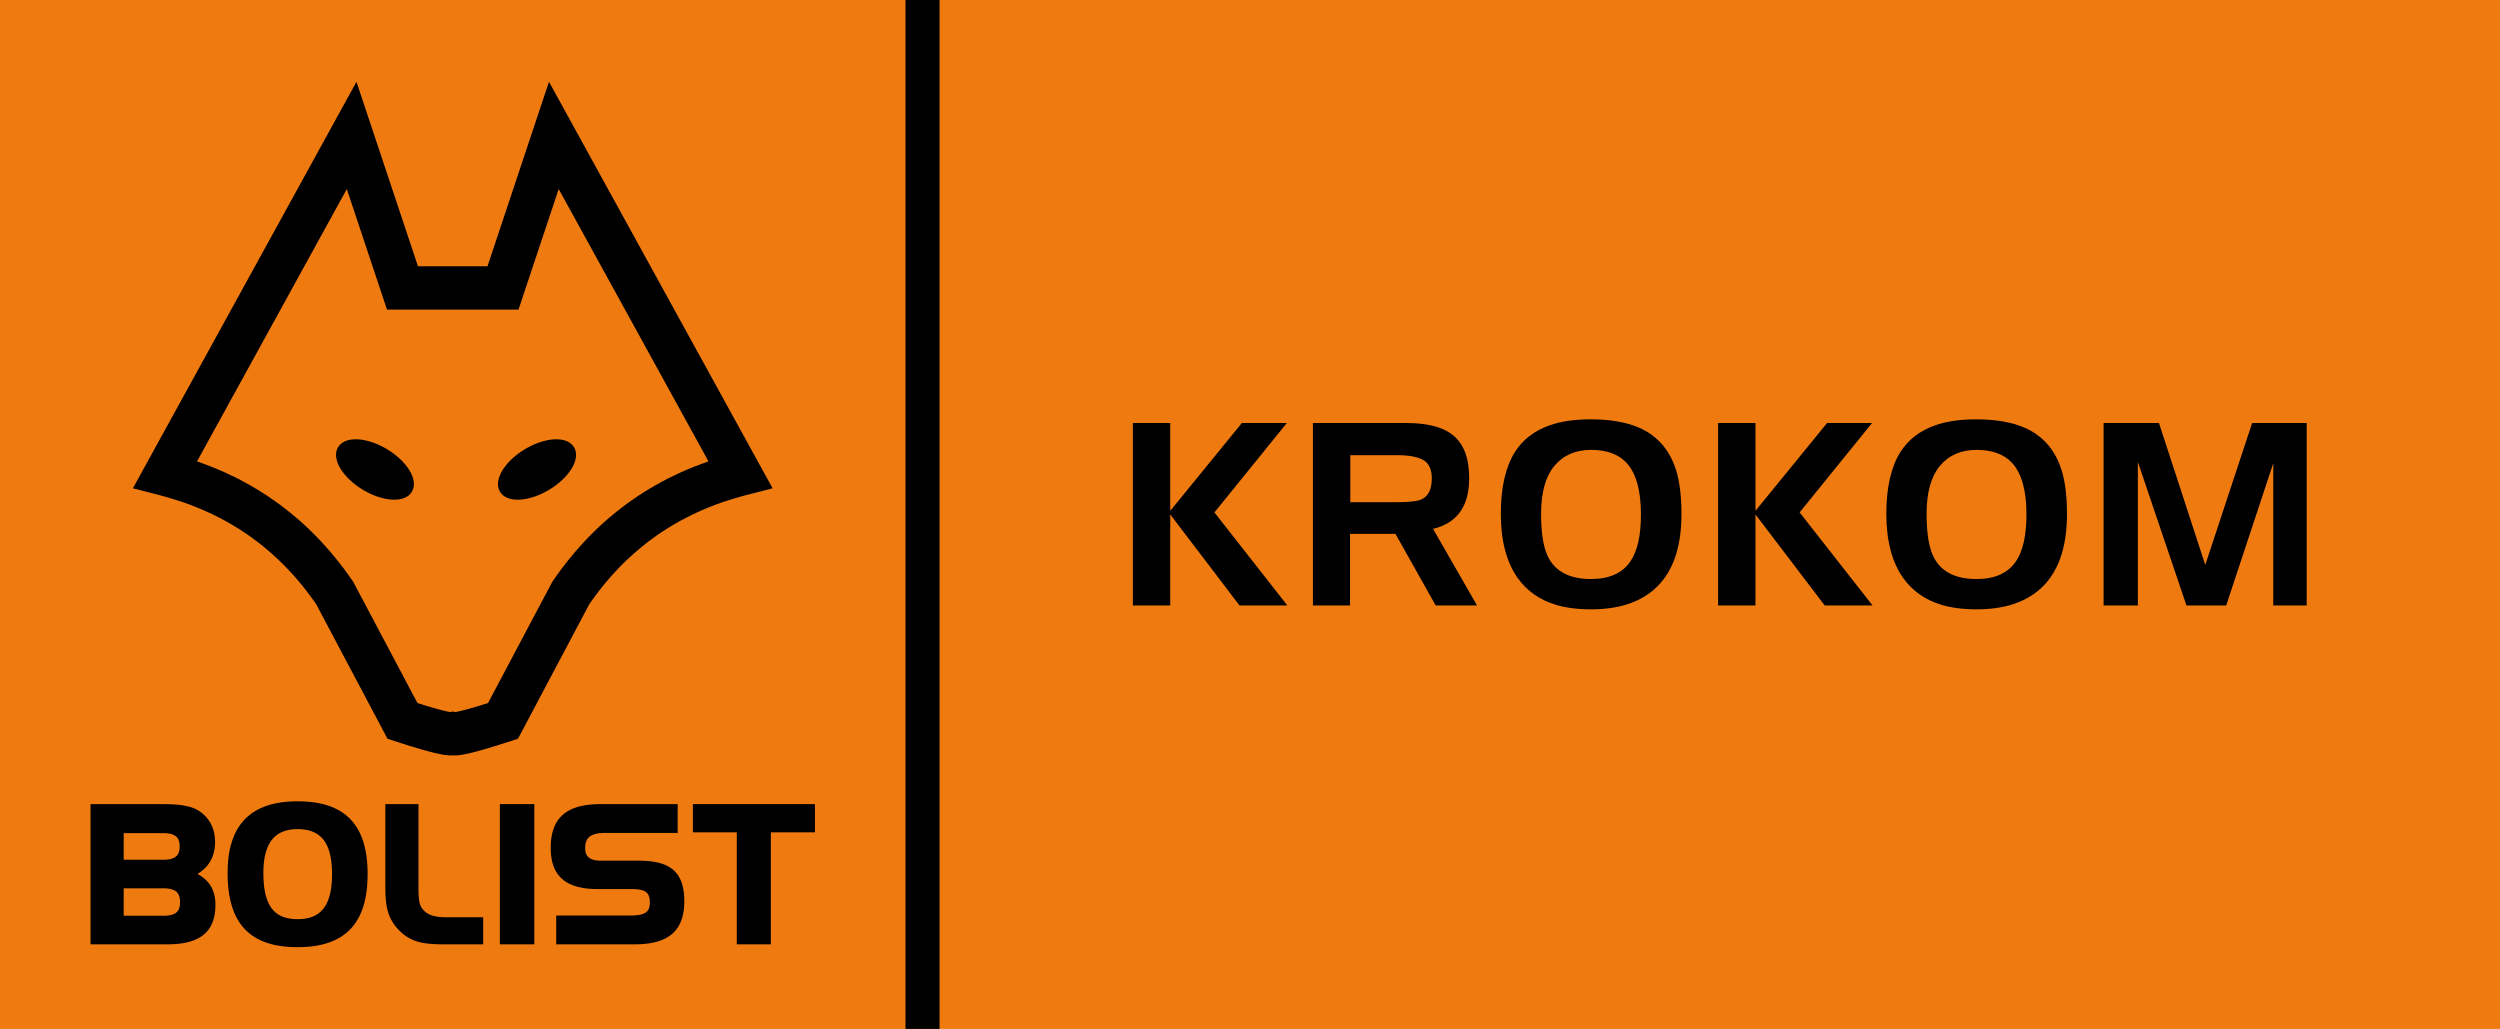 <?xml version="1.0" encoding="iso-8859-1"?>
<!-- Generator: Adobe Illustrator 26.0.1, SVG Export Plug-In . SVG Version: 6.00 Build 0)  -->
<svg version="1.1" id="Lager_1" xmlns="http://www.w3.org/2000/svg" xmlns:xlink="http://www.w3.org/1999/xlink" x="0px" y="0px"
	 viewBox="0 0 344.357 141.732" style="enable-background:new 0 0 344.357 141.732;" xml:space="preserve">
<rect style="fill:#EF7B10;" width="344.357" height="141.732"/>
<path d="M104.575,63.908L78.896,17.22l-3.276-5.955l-2.152,6.456L67.149,36.68h-4.867h-4.709l-6.319-18.959l-2.152-6.456
	l-3.276,5.955L20.147,63.908l-1.843,3.353l3.719,0.956l0.859,0.235l0.835,0.252l0.833,0.258l0.824,0.272l0.808,0.291l0.787,0.308
	l0.786,0.325L28.53,70.5l0.762,0.348l0.737,0.378l0.737,0.38l0.726,0.399l0.714,0.417l0.701,0.431l0.69,0.452l0.676,0.456
	l0.666,0.484l0.653,0.489l0.641,0.507l0.641,0.535l0.617,0.541l0.616,0.558l0.605,0.575l0.581,0.58l0.58,0.611l0.58,0.625
	l0.555,0.644l0.545,0.648l0.543,0.678l0.521,0.695l0.518,0.699l0.424,0.609l9.247,17.446l0.568,1.071l1.144,0.373l0.384,0.121
	l0.362,0.118l0.366,0.112l0.352,0.119l0.332,0.104l0.334,0.1l0.325,0.095L57.286,103l0.303,0.087l0.295,0.085l0.282,0.089
	l0.274,0.074l0.276,0.07l0.253,0.077l0.254,0.06l0.244,0.07l0.225,0.052l0.236,0.06l0.214,0.045l0.216,0.053l0.205,0.035
	l0.197,0.043l0.197,0.038l0.199,0.035l0.19,0.019l0.189,0.026l0.205,0.021l0.216,0.007h0.207l0.2-0.001l0.198,0.001h0.207
	l0.217-0.007l0.204-0.021l0.191-0.026l0.188-0.019l0.199-0.035l0.197-0.038l0.197-0.043l0.205-0.035l0.216-0.053l0.214-0.045
	l0.236-0.06l0.223-0.052l0.246-0.07l0.254-0.06l0.253-0.077l0.276-0.07l0.272-0.074l0.284-0.089l0.293-0.085L67.438,103l0.313-0.102
	l0.323-0.095l0.334-0.1l0.332-0.104l0.354-0.119l0.364-0.112l0.362-0.118l0.384-0.121l1.146-0.373l0.567-1.071l9.247-17.447
	l0.423-0.608l0.52-0.699l0.519-0.695l0.545-0.678l0.545-0.648l0.555-0.644l0.58-0.625l0.58-0.611l0.58-0.58l0.606-0.575l0.616-0.558
	l0.616-0.541l0.642-0.535l0.641-0.507l0.652-0.489l0.666-0.484l0.676-0.456l0.691-0.452l0.701-0.431l0.712-0.417l0.727-0.399
	l0.738-0.38l0.738-0.378l0.763-0.348l0.772-0.342l0.787-0.325l0.786-0.308l0.81-0.291l0.822-0.272l0.834-0.258l0.835-0.252
	l0.859-0.235l3.719-0.957L104.575,63.908z M96.468,63.958l-0.927,0.354l-0.902,0.372l-0.89,0.389l-0.879,0.418l-0.878,0.422
	l-0.854,0.452l-0.842,0.469l-0.831,0.485l-0.817,0.503l-0.804,0.52l-0.796,0.55l-0.781,0.553l-0.769,0.583l-0.758,0.6l-0.734,0.607
	l-0.733,0.633l-0.71,0.65l-0.698,0.669l-0.698,0.696l-0.673,0.703l-0.65,0.72l-0.648,0.737l-0.638,0.765l-0.614,0.771l-0.612,0.788
	l-0.59,0.816l-0.577,0.822l-0.09,0.132l-0.085,0.159l-8.77,16.546l-0.25,0.075l-0.332,0.102l-0.311,0.099l-0.3,0.096l-0.29,0.079
	l-0.281,0.088l-0.27,0.084l-0.26,0.067l-0.25,0.072l-0.228,0.069l-0.231,0.055l-0.208,0.061l-0.198,0.046l-0.2,0.054l-0.166,0.036
	l-0.167,0.042l-0.146,0.031l-0.137,0.035l-0.125,0.02l-0.104,0.015l-0.073,0.01l-0.33-0.08l-0.333,0.08l-0.071-0.01l-0.105-0.015
	l-0.125-0.02l-0.137-0.035l-0.146-0.031l-0.167-0.042l-0.167-0.036l-0.199-0.054l-0.198-0.046l-0.209-0.061l-0.23-0.055
	l-0.229-0.069l-0.249-0.072l-0.261-0.067l-0.269-0.084l-0.281-0.088l-0.29-0.079l-0.301-0.096l-0.31-0.099l-0.334-0.102
	l-0.249-0.075l-8.77-16.546l-0.084-0.159l-0.091-0.132l-0.577-0.822l-0.59-0.816l-0.612-0.788l-0.613-0.771l-0.637-0.765
	l-0.651-0.737l-0.65-0.72l-0.672-0.703l-0.698-0.696l-0.696-0.669l-0.711-0.65l-0.733-0.633l-0.734-0.607l-0.758-0.6l-0.768-0.583
	l-0.784-0.553l-0.794-0.55l-0.804-0.52l-0.818-0.503l-0.832-0.485l-0.84-0.469l-0.854-0.452l-0.879-0.422l-0.878-0.418l-0.891-0.389
	l-0.902-0.372l-0.926-0.354l-0.925-0.338l-0.194-0.066l20.632-37.513l4.85,14.553l0.684,2.05h2.136h6.843h7.003h2.135l0.683-2.05
	l4.851-14.553l20.633,37.513l-0.194,0.066L96.468,63.958z"/>
<polygon points="57.004,66.493 56.984,66.304 56.949,66.113 56.902,65.92 56.844,65.728 56.774,65.536 56.692,65.342 56.6,65.15 
	56.495,64.954 56.383,64.762 56.259,64.567 56.124,64.374 55.981,64.184 55.828,63.991 55.665,63.8 55.493,63.612 55.314,63.427 
	55.124,63.242 54.926,63.06 54.721,62.881 54.508,62.705 54.285,62.531 54.056,62.362 53.817,62.198 53.573,62.036 53.322,61.879 
	53.066,61.731 52.811,61.59 52.554,61.457 52.298,61.334 52.041,61.217 51.785,61.111 51.531,61.013 51.278,60.921 51.027,60.841 
	50.778,60.77 50.533,60.706 50.29,60.65 50.049,60.604 49.812,60.566 49.579,60.538 49.35,60.518 49.127,60.51 48.909,60.509 
	48.694,60.516 48.485,60.534 48.282,60.563 48.085,60.602 47.894,60.649 47.709,60.71 47.533,60.78 47.364,60.86 47.205,60.955 
	47.054,61.06 46.912,61.178 46.784,61.306 46.669,61.449 46.566,61.603 46.478,61.765 46.408,61.934 46.354,62.109 46.316,62.289 
	46.293,62.47 46.287,62.655 46.293,62.845 46.315,63.032 46.348,63.222 46.395,63.414 46.453,63.607 46.523,63.799 46.605,63.993 
	46.698,64.187 46.802,64.38 46.915,64.576 47.041,64.768 47.173,64.96 47.317,65.154 47.47,65.343 47.634,65.534 47.804,65.722 
	47.985,65.909 48.173,66.092 48.371,66.274 48.576,66.454 48.791,66.63 49.013,66.803 49.242,66.974 49.48,67.139 49.724,67.299 
	49.975,67.456 50.232,67.603 50.488,67.745 50.744,67.877 51.001,68.003 51.257,68.118 51.512,68.224 51.766,68.322 52.019,68.413 
	52.27,68.495 52.521,68.566 52.765,68.631 53.009,68.686 53.249,68.733 53.487,68.769 53.718,68.797 53.947,68.817 54.171,68.826 
	54.39,68.827 54.604,68.818 54.813,68.801 55.015,68.772 55.213,68.734 55.403,68.686 55.588,68.626 55.764,68.556 55.933,68.473 
	56.093,68.381 56.243,68.275 56.385,68.158 56.513,68.027 56.628,67.886 56.732,67.733 56.819,67.57 56.887,67.402 56.943,67.226 
	56.981,67.047 57.004,66.863 57.01,66.68 "/>
<polygon points="79.34,62.471 79.317,62.289 79.277,62.108 79.223,61.933 79.153,61.764 79.066,61.601 78.963,61.45 78.845,61.307 
	78.715,61.177 78.575,61.059 78.423,60.954 78.263,60.861 78.094,60.779 77.916,60.709 77.731,60.65 77.542,60.603 77.342,60.564 
	77.14,60.535 76.93,60.517 76.714,60.508 76.496,60.51 76.273,60.519 76.043,60.539 75.809,60.567 75.573,60.603 75.33,60.65 
	75.087,60.707 74.841,60.771 74.59,60.841 74.339,60.922 74.086,61.011 73.829,61.11 73.574,61.218 73.316,61.333 73.059,61.457 
	72.802,61.591 72.544,61.732 72.291,61.879 72.037,62.037 71.791,62.197 71.555,62.363 71.323,62.532 71.1,62.704 70.886,62.88 
	70.679,63.061 70.482,63.242 70.292,63.427 70.111,63.613 69.939,63.801 69.777,63.991 69.623,64.183 69.479,64.375 69.346,64.568 
	69.219,64.76 69.107,64.955 69.004,65.149 68.91,65.343 68.827,65.537 68.759,65.729 68.701,65.921 68.652,66.114 68.619,66.303 
	68.597,66.494 68.593,66.68 68.599,66.864 68.622,67.048 68.66,67.227 68.715,67.402 68.786,67.571 68.872,67.734 68.976,67.885 
	69.092,68.028 69.224,68.158 69.362,68.276 69.514,68.382 69.675,68.476 69.844,68.557 70.021,68.627 70.206,68.687 70.397,68.733 
	70.595,68.773 70.799,68.802 71.007,68.819 71.223,68.827 71.441,68.827 71.666,68.817 71.896,68.798 72.129,68.77 72.367,68.732 
	72.608,68.687 72.852,68.631 73.098,68.567 73.35,68.494 73.601,68.414 73.853,68.325 74.109,68.225 74.364,68.117 74.622,68.003 
	74.88,67.88 75.136,67.746 75.394,67.604 75.649,67.456 75.903,67.298 76.148,67.139 76.385,66.973 76.615,66.804 76.837,66.631 
	77.052,66.455 77.258,66.275 77.456,66.093 77.647,65.908 77.828,65.723 77.999,65.535 78.161,65.344 78.316,65.153 78.46,64.96 
	78.593,64.769 78.718,64.575 78.831,64.381 78.935,64.186 79.028,63.994 79.11,63.8 79.18,63.608 79.238,63.414 79.285,63.223 
	79.32,63.032 79.34,62.843 79.346,62.656 "/>
<path d="M29.672,124.449l-0.007-0.198l-0.015-0.198l-0.019-0.191l-0.027-0.19l-0.032-0.185l-0.038-0.178l-0.045-0.177l-0.05-0.171
	l-0.057-0.169l-0.062-0.166l-0.069-0.159l-0.076-0.157l-0.08-0.153l-0.087-0.147l-0.095-0.143l-0.098-0.141l-0.106-0.137
	l-0.111-0.13l-0.116-0.127l-0.123-0.122l-0.128-0.12l-0.134-0.113l-0.14-0.113l-0.146-0.107l-0.15-0.102l-0.157-0.099l-0.16-0.095
	l-0.145-0.08l0.167-0.105l0.161-0.108l0.153-0.114l0.15-0.116l0.143-0.12l0.137-0.122l0.133-0.125l0.125-0.13l0.118-0.133
	l0.114-0.137l0.106-0.137l0.102-0.144l0.096-0.146l0.089-0.15l0.083-0.154l0.076-0.156l0.073-0.159l0.064-0.166l0.058-0.166
	l0.054-0.169l0.048-0.175l0.041-0.176l0.035-0.181l0.031-0.182l0.024-0.188l0.019-0.191l0.013-0.194l0.008-0.196l0.004-0.2
	l-0.004-0.17l-0.008-0.169l-0.01-0.167l-0.016-0.164l-0.022-0.163l-0.024-0.161l-0.031-0.16l-0.034-0.154l-0.039-0.156l-0.044-0.152
	l-0.048-0.15l-0.052-0.147l-0.057-0.146l-0.061-0.141l-0.066-0.141l-0.068-0.137l-0.075-0.134l-0.08-0.132l-0.081-0.129
	l-0.088-0.126l-0.09-0.123l-0.095-0.121l-0.1-0.117l-0.102-0.114l-0.107-0.11l-0.112-0.11l-0.114-0.105l-0.119-0.099l-0.122-0.099
	l-0.126-0.094l-0.131-0.089l-0.132-0.089l0.001,0.001l-0.106-0.065l-0.11-0.063l-0.112-0.06l-0.116-0.056l-0.12-0.053l-0.119-0.051
	l-0.127-0.049l-0.128-0.046l-0.131-0.043l-0.133-0.041l-0.14-0.037l-0.14-0.034l-0.144-0.034l-0.146-0.031l-0.15-0.032l-0.153-0.024
	l-0.157-0.027l-0.159-0.023l-0.163-0.02l-0.166-0.019l-0.169-0.018l-0.172-0.016l-0.175-0.013l-0.178-0.013l-0.183-0.01
	l-0.184-0.009l-0.189-0.007l-0.193-0.005l-0.194-0.005l-0.199-0.003l-0.201-0.003h-0.204h-9.618h-0.315v0.313v18.685v0.315h0.315
	h10.291l0.399-0.006l0.386-0.013l0.375-0.025l0.363-0.033l0.351-0.042l0.338-0.054l0.326-0.063l0.315-0.076l0.301-0.083l0.292-0.093
	l0.277-0.108l0.266-0.117l0.254-0.128l0.242-0.14l0.23-0.151l0.217-0.163l0.204-0.175l0.191-0.185l0.178-0.198l0.164-0.21
	l0.152-0.222l0.135-0.231l0.124-0.245l0.111-0.252l0.095-0.264l0.084-0.275l0.07-0.287l0.057-0.293l0.045-0.308l0.031-0.317
	l0.017-0.328l0.008-0.338L29.672,124.449z M17.038,122.362h5.496l0.154,0.002l0.148,0.004l0.141,0.01l0.135,0.012l0.13,0.017
	l0.122,0.021l0.117,0.022l0.112,0.029l0.105,0.029l0.099,0.034l0.094,0.036l0.088,0.039l0.082,0.045l0.077,0.046l0.072,0.049
	l0.067,0.053l0.061,0.055l0.057,0.06l0.054,0.062l0.051,0.067l0.045,0.073l0.042,0.073l0.039,0.082l0.035,0.087l0.032,0.091
	l0.028,0.097l0.023,0.102l0.021,0.111l0.014,0.112l0.012,0.122l0.007,0.126v0.132H24.8l-0.002,0.136l-0.007,0.124l-0.012,0.121
	l-0.014,0.115l-0.021,0.106l-0.023,0.102l-0.028,0.095l-0.032,0.092l-0.035,0.084l-0.038,0.08l-0.042,0.073l-0.046,0.071
	l-0.049,0.065l-0.053,0.061l-0.057,0.06L24.28,125.7l-0.067,0.051l-0.072,0.049l-0.077,0.043l-0.082,0.044l-0.087,0.038
	l-0.093,0.036l-0.101,0.032l-0.106,0.031l-0.111,0.026l-0.118,0.022l-0.122,0.02l-0.132,0.015l-0.134,0.013l-0.142,0.01
	l-0.148,0.005h-0.154h-5.496V122.362z M17.038,114.755h5.442h0.155l0.147,0.006l0.142,0.009l0.136,0.014l0.13,0.015l0.124,0.02
	l0.116,0.023l0.112,0.025l0.105,0.031l0.101,0.033l0.093,0.037l0.089,0.038l0.083,0.043l0.076,0.044l0.071,0.05l0.067,0.051
	l0.063,0.054l0.058,0.058l0.052,0.061l0.05,0.066l0.047,0.065l0.04,0.074l0.04,0.076l0.033,0.083l0.032,0.088l0.027,0.094
	l0.023,0.098l0.02,0.105l0.015,0.108l0.011,0.116l0.008,0.12l0.001,0.128l-0.001,0.128l-0.008,0.121l-0.011,0.115l-0.015,0.108
	l-0.02,0.105l-0.023,0.099l-0.027,0.092l-0.032,0.089l-0.033,0.081l-0.04,0.078l-0.04,0.074l-0.047,0.068l-0.05,0.063l-0.052,0.063
	l-0.058,0.056l-0.063,0.054l-0.067,0.051l-0.071,0.048l-0.076,0.046l-0.083,0.043l-0.089,0.038l-0.093,0.038l-0.101,0.032
	l-0.105,0.029l-0.112,0.027l-0.116,0.024l-0.124,0.019l-0.13,0.016l-0.136,0.013l-0.142,0.009l-0.147,0.007H22.48h-5.442V114.755z"
	/>
<path d="M50.629,119.785l-0.028-0.6l-0.043-0.577l-0.063-0.563l-0.08-0.539l-0.101-0.521l-0.118-0.502l-0.135-0.482l-0.156-0.463
	l-0.175-0.443l-0.195-0.426l-0.213-0.405l-0.235-0.383l-0.252-0.364l-0.272-0.348l-0.293-0.324l-0.313-0.304l-0.331-0.286
	l-0.351-0.264l-0.37-0.244l-0.389-0.223l-0.408-0.203l-0.427-0.182l-0.446-0.163l-0.463-0.143l-0.486-0.125l-0.501-0.102
	l-0.52-0.086l-0.538-0.066l-0.559-0.047l-0.577-0.027l-0.596-0.009l-0.589,0.009l-0.571,0.027l-0.554,0.047l-0.534,0.066
	l-0.516,0.086l-0.5,0.102l-0.481,0.122l-0.462,0.143l-0.444,0.16l-0.427,0.182l-0.407,0.201l-0.39,0.222l-0.37,0.239l-0.353,0.262
	l-0.333,0.281l-0.314,0.299l-0.294,0.322l-0.275,0.338l-0.255,0.361l-0.236,0.379l-0.217,0.398l-0.197,0.414l-0.176,0.437
	l-0.159,0.453l-0.14,0.472l-0.12,0.491l-0.102,0.512l-0.081,0.527l-0.064,0.545l-0.047,0.567l-0.026,0.585l-0.01,0.602l0.008,0.637
	l0.027,0.613l0.045,0.593l0.059,0.574l0.079,0.553l0.098,0.534l0.116,0.51l0.134,0.496l0.153,0.47l0.172,0.456l0.191,0.433
	l0.211,0.414l0.232,0.389l0.251,0.373l0.271,0.353l0.291,0.33l0.309,0.311l0.331,0.29l0.349,0.268l0.372,0.249l0.388,0.227
	l0.409,0.206l0.427,0.186l0.449,0.166l0.466,0.145l0.485,0.125l0.506,0.105l0.523,0.086l0.543,0.068l0.564,0.045l0.583,0.028
	l0.602,0.012v-0.002l0.596-0.01l0.577-0.028l0.559-0.045l0.538-0.068l0.52-0.086l0.501-0.104l0.486-0.125l0.464-0.143l0.445-0.164
	l0.427-0.184l0.408-0.204l0.389-0.226l0.37-0.246l0.351-0.262l0.334-0.289l0.31-0.304l0.294-0.328l0.273-0.347l0.252-0.367
	l0.233-0.386l0.213-0.405l0.195-0.424l0.175-0.445l0.156-0.463l0.135-0.484l0.118-0.503l0.101-0.523l0.08-0.539l0.063-0.561
	l0.043-0.578l0.028-0.6l0.01-0.62L50.629,119.785z M37.275,124.911l-0.127-0.211l-0.121-0.223l-0.11-0.236l-0.102-0.255
	l-0.094-0.265l-0.084-0.282l-0.075-0.297l-0.067-0.31l-0.058-0.322l-0.048-0.343l-0.041-0.352l-0.03-0.369l-0.022-0.386
	l-0.013-0.398l-0.003-0.414l0.003-0.384l0.014-0.372l0.025-0.358l0.032-0.344l0.042-0.334l0.051-0.316l0.062-0.306l0.069-0.294
	l0.079-0.279l0.088-0.265l0.097-0.252l0.105-0.24l0.115-0.228l0.123-0.215l0.132-0.2l0.14-0.191l0.149-0.176l0.157-0.166
	l0.166-0.155l0.175-0.139l0.185-0.133l0.195-0.118l0.204-0.111l0.213-0.096l0.224-0.086l0.236-0.076l0.244-0.064l0.256-0.051
	l0.267-0.042l0.278-0.029l0.289-0.018l0.3-0.005l0.307,0.005l0.296,0.018l0.284,0.029l0.271,0.042l0.26,0.053l0.249,0.064
	l0.237,0.077l0.228,0.085l0.214,0.1l0.205,0.108l0.194,0.122l0.186,0.131l0.177,0.145l0.164,0.154l0.158,0.169l0.148,0.181
	l0.139,0.194l0.129,0.204l0.123,0.22l0.114,0.233l0.104,0.245l0.095,0.259l0.088,0.274l0.077,0.285l0.07,0.302l0.058,0.316
	l0.052,0.329l0.04,0.343l0.032,0.357l0.023,0.371l0.015,0.385l0.004,0.399l-0.004,0.401l-0.015,0.383l-0.023,0.37l-0.032,0.359
	l-0.04,0.344l-0.052,0.327l-0.058,0.314l-0.07,0.304l-0.077,0.287l-0.088,0.273l-0.095,0.261l-0.104,0.246l-0.114,0.231
	l-0.123,0.221l-0.129,0.205l-0.139,0.192l-0.148,0.182l-0.158,0.168l-0.164,0.153l-0.177,0.144l-0.186,0.136l-0.194,0.121
	l-0.205,0.108l-0.216,0.099l-0.226,0.086l-0.237,0.075l-0.249,0.064l-0.26,0.053l-0.271,0.042l-0.284,0.028l-0.296,0.02
	l-0.307,0.005l-0.312-0.005l-0.299-0.02l-0.287-0.028l-0.274-0.042l-0.262-0.053l-0.249-0.062l-0.239-0.079l-0.226-0.087
	l-0.216-0.099l-0.204-0.108l-0.193-0.124l-0.184-0.134l-0.172-0.146l-0.164-0.159l-0.155-0.169l-0.147-0.182L37.275,124.911z"/>
<polygon points="66.24,126.344 61.599,126.344 61.446,126.344 61.299,126.343 61.155,126.338 61.013,126.332 60.875,126.325 
	60.74,126.316 60.608,126.306 60.48,126.293 60.356,126.28 60.234,126.262 60.114,126.245 59.999,126.223 59.887,126.2 
	59.778,126.175 59.672,126.146 59.568,126.118 59.468,126.083 59.37,126.05 59.275,126.01 59.181,125.971 59.09,125.927 
	59.001,125.882 58.915,125.831 58.832,125.779 58.749,125.725 58.668,125.664 58.59,125.604 58.512,125.537 58.437,125.465 
	58.362,125.394 58.289,125.315 58.22,125.237 58.229,125.245 58.217,125.232 58.22,125.237 58.216,125.231 58.168,125.173 
	58.123,125.113 58.08,125.052 58.041,124.987 58.005,124.918 57.968,124.851 57.935,124.779 57.904,124.703 57.876,124.626 
	57.85,124.546 57.825,124.46 57.802,124.374 57.78,124.287 57.763,124.193 57.745,124.1 57.729,124.004 57.713,123.902 
	57.703,123.799 57.691,123.692 57.681,123.581 57.674,123.471 57.667,123.356 57.659,123.238 57.655,123.117 57.651,122.996 
	57.648,122.867 57.646,122.739 57.645,122.61 57.642,122.476 57.642,122.339 57.642,122.199 57.642,122.057 57.642,121.327 
	57.642,111.076 57.642,110.762 57.327,110.762 53.393,110.762 53.077,110.762 53.077,111.076 53.077,122.186 53.08,122.416 
	53.083,122.643 53.087,122.865 53.093,123.085 53.102,123.299 53.113,123.51 53.126,123.717 53.144,123.92 53.161,124.122 
	53.185,124.317 53.211,124.511 53.242,124.702 53.275,124.888 53.311,125.073 53.354,125.257 53.399,125.436 53.45,125.613 
	53.504,125.789 53.565,125.961 53.631,126.131 53.701,126.3 53.775,126.463 53.856,126.628 53.944,126.79 54.036,126.949 
	54.133,127.108 54.24,127.265 54.35,127.419 54.467,127.572 54.591,127.724 54.72,127.874 54.857,128.024 55.021,128.192 
	55.187,128.349 55.353,128.5 55.52,128.643 55.691,128.777 55.861,128.903 56.036,129.021 56.213,129.128 56.39,129.23 
	56.571,129.327 56.753,129.413 56.94,129.494 57.126,129.567 57.316,129.636 57.508,129.697 57.702,129.751 57.898,129.802 
	58.099,129.845 58.302,129.886 58.509,129.918 58.716,129.952 58.93,129.976 59.144,129.998 59.364,130.017 59.587,130.033 
	59.813,130.045 60.045,130.057 60.279,130.062 60.518,130.068 60.761,130.073 61.009,130.074 61.261,130.076 66.24,130.076 
	66.555,130.076 66.555,129.761 66.555,126.659 66.555,126.344 "/>
<polygon points="73.284,110.762 69.168,110.762 68.852,110.762 68.852,111.075 68.852,129.761 68.852,130.075 69.168,130.075 
	73.284,130.075 73.599,130.075 73.599,129.761 73.599,111.075 73.599,110.762 "/>
<polygon points="94.251,123.79 94.235,123.436 94.207,123.094 94.168,122.766 94.117,122.45 94.054,122.148 93.98,121.858 
	93.894,121.58 93.793,121.316 93.68,121.062 93.554,120.822 93.415,120.595 93.263,120.379 93.097,120.177 92.919,119.986 
	92.725,119.808 92.521,119.643 92.304,119.493 92.074,119.353 91.831,119.228 91.577,119.113 91.311,119.011 91.032,118.919 
	90.741,118.839 90.439,118.77 90.125,118.711 89.798,118.661 89.459,118.622 89.108,118.591 88.742,118.571 88.364,118.558 
	87.974,118.552 87.974,118.553 82.764,118.553 82.764,118.552 82.621,118.55 82.482,118.545 82.35,118.537 82.223,118.523 
	82.102,118.507 81.984,118.488 81.873,118.464 81.768,118.438 81.666,118.409 81.572,118.374 81.483,118.341 81.398,118.3 
	81.32,118.26 81.244,118.215 81.175,118.17 81.11,118.118 81.049,118.065 80.992,118.01 80.941,117.953 80.891,117.892 
	80.849,117.828 80.807,117.759 80.77,117.689 80.735,117.612 80.705,117.532 80.68,117.446 80.655,117.359 80.638,117.265 
	80.622,117.169 80.611,117.066 80.604,116.959 80.603,116.846 80.606,116.701 80.613,116.562 80.626,116.428 80.643,116.301 
	80.667,116.183 80.695,116.069 80.725,115.961 80.763,115.862 80.804,115.765 80.85,115.677 80.9,115.591 80.955,115.511 
	81.015,115.438 81.078,115.367 81.148,115.298 81.222,115.236 81.302,115.176 81.388,115.119 81.483,115.068 81.582,115.017 
	81.688,114.972 81.8,114.931 81.921,114.893 82.047,114.858 82.181,114.829 82.321,114.801 82.469,114.777 82.624,114.761 
	82.784,114.746 82.954,114.736 83.128,114.729 83.313,114.729 83.313,114.727 93.031,114.727 93.345,114.727 93.345,114.412 
	93.345,111.074 93.345,110.762 93.031,110.762 82.737,110.762 82.321,110.767 81.916,110.781 81.522,110.808 81.142,110.844 
	80.775,110.889 80.422,110.949 80.08,111.016 79.752,111.096 79.436,111.189 79.133,111.291 78.841,111.408 78.563,111.536 
	78.296,111.677 78.044,111.831 77.805,111.997 77.581,112.177 77.368,112.371 77.168,112.578 76.985,112.797 76.814,113.028 
	76.657,113.274 76.516,113.531 76.389,113.802 76.274,114.086 76.176,114.379 76.089,114.688 76.017,115.008 75.958,115.341 
	75.914,115.686 75.882,116.041 75.863,116.414 75.856,116.796 75.861,117.15 75.88,117.496 75.91,117.826 75.952,118.147 
	76.007,118.457 76.074,118.756 76.154,119.043 76.248,119.318 76.355,119.583 76.475,119.837 76.607,120.079 76.755,120.309 
	76.915,120.531 77.09,120.736 77.276,120.931 77.477,121.113 77.691,121.285 77.919,121.443 78.159,121.588 78.41,121.724 
	78.675,121.846 78.952,121.957 79.24,122.058 79.541,122.144 79.855,122.219 80.18,122.286 80.518,122.342 80.869,122.387 
	81.232,122.422 81.608,122.445 81.996,122.46 82.398,122.466 82.398,122.464 87.037,122.464 87.037,122.466 87.208,122.466 
	87.371,122.47 87.528,122.479 87.678,122.489 87.821,122.502 87.959,122.518 88.089,122.54 88.211,122.56 88.329,122.589 
	88.439,122.617 88.542,122.649 88.638,122.686 88.727,122.726 88.812,122.767 88.89,122.812 88.96,122.862 89.027,122.913 
	89.089,122.968 89.144,123.027 89.196,123.088 89.243,123.155 89.29,123.229 89.33,123.305 89.364,123.389 89.399,123.48 
	89.427,123.577 89.453,123.681 89.473,123.79 89.489,123.912 89.501,124.036 89.508,124.17 89.511,124.313 89.51,124.313 
	89.508,124.452 89.499,124.58 89.488,124.701 89.47,124.813 89.449,124.918 89.421,125.02 89.392,125.11 89.355,125.199 
	89.316,125.278 89.272,125.352 89.224,125.422 89.173,125.486 89.116,125.546 89.054,125.606 88.985,125.658 88.911,125.712 
	88.832,125.76 88.746,125.805 88.651,125.846 88.551,125.885 88.445,125.923 88.328,125.955 88.206,125.986 88.076,126.012 
	87.938,126.035 87.793,126.054 87.642,126.07 87.484,126.083 87.318,126.095 87.145,126.104 86.966,126.108 86.778,126.108 
	76.928,126.108 76.613,126.108 76.613,126.423 76.613,129.761 76.613,130.074 76.928,130.074 87.403,130.074 87.818,130.07 
	88.222,130.055 88.612,130.029 88.99,129.994 89.355,129.948 89.706,129.891 90.046,129.822 90.372,129.742 90.688,129.65 
	90.991,129.548 91.28,129.433 91.557,129.308 91.821,129.168 92.073,129.016 92.31,128.853 92.535,128.676 92.747,128.485 
	92.945,128.282 93.129,128.067 93.3,127.838 93.455,127.599 93.597,127.347 93.723,127.083 93.837,126.803 93.938,126.513 
	94.022,126.213 94.094,125.903 94.153,125.578 94.199,125.24 94.231,124.892 94.249,124.532 94.257,124.159 "/>
<polygon points="111.937,110.762 95.753,110.762 95.439,110.762 95.439,111.075 95.439,114.333 95.439,114.647 95.753,114.647 
	101.487,114.647 101.487,129.761 101.487,130.075 101.802,130.075 105.865,130.075 106.179,130.075 106.179,129.761 
	106.179,114.647 111.937,114.647 112.252,114.647 112.252,114.333 112.252,111.075 112.252,110.762 "/>
<rect x="124.725" width="4.692" height="141.732"/>
<polygon points="177.322,83.396 170.73,83.396 161.194,70.863 161.194,83.396 156.044,83.396 156.044,58.268 161.194,58.268 
	161.194,70.362 171.055,58.268 177.252,58.268 167.276,70.582 "/>
<g>
	<defs>
		<rect id="SVGID_1_" width="344.357" height="141.732"/>
	</defs>
	<clipPath id="SVGID_00000141432594653931927470000005877041194548780423_">
		<use xlink:href="#SVGID_1_"  style="overflow:visible;"/>
	</clipPath>
	<path style="clip-path:url(#SVGID_00000141432594653931927470000005877041194548780423_);" d="M203.45,83.396h-5.694l-5.543-9.861
		h-6.253v9.861h-5.115V58.268h12.85c2.882,0,5.006,0.539,6.372,1.617c1.535,1.201,2.302,3.182,2.302,5.942
		c0,1.869-0.372,3.369-1.118,4.5c-0.839,1.271-2.124,2.112-3.856,2.522L203.45,83.396z M197.219,65.897
		c0-1.225-0.384-2.064-1.15-2.518c-0.767-0.454-1.991-0.681-3.671-0.681h-6.403v6.477h6.438c1.68,0,2.807-0.132,3.381-0.395
		C196.751,68.346,197.219,67.385,197.219,65.897"/>
	<path style="clip-path:url(#SVGID_00000141432594653931927470000005877041194548780423_);" d="M231.609,70.827
		c0,4.752-1.272,8.221-3.816,10.406c-2.092,1.799-4.961,2.699-8.607,2.699c-1.899,0-3.544-0.214-4.933-0.642
		c-2.186-0.674-3.903-1.875-5.152-3.603c-1.582-2.186-2.374-5.162-2.374-8.93c0-3.598,0.648-6.431,1.943-8.499
		c1.079-1.699,2.664-2.921,4.757-3.665c1.559-0.557,3.455-0.835,5.688-0.835c3.553,0,6.313,0.685,8.283,2.057
		c1.652,1.154,2.816,2.821,3.49,5.001C231.369,66.403,231.609,68.407,231.609,70.827 M226.028,70.858
		c0-3.289-0.659-5.654-1.978-7.096c-1.107-1.196-2.739-1.794-4.895-1.794c-2.139,0-3.82,0.733-5.045,2.198
		c-1.225,1.484-1.837,3.679-1.837,6.587c0,2.761,0.337,4.777,1.011,6.049c1.031,1.97,2.988,2.955,5.871,2.955
		c2.519,0,4.33-0.815,5.432-2.445C225.548,75.894,226.028,73.742,226.028,70.858"/>
	<polygon style="clip-path:url(#SVGID_00000141432594653931927470000005877041194548780423_);" points="257.931,83.396 
		251.339,83.396 241.803,70.863 241.803,83.396 236.653,83.396 236.653,58.268 241.803,58.268 241.803,70.362 251.664,58.268 
		257.861,58.268 247.885,70.582 	"/>
	<path style="clip-path:url(#SVGID_00000141432594653931927470000005877041194548780423_);" d="M284.71,70.827
		c0,4.752-1.272,8.221-3.816,10.406c-2.092,1.799-4.961,2.699-8.607,2.699c-1.899,0-3.544-0.214-4.933-0.642
		c-2.186-0.674-3.903-1.875-5.152-3.603c-1.582-2.186-2.374-5.162-2.374-8.93c0-3.598,0.648-6.431,1.943-8.499
		c1.079-1.699,2.664-2.921,4.757-3.665c1.559-0.557,3.455-0.835,5.688-0.835c3.553,0,6.313,0.685,8.283,2.057
		c1.652,1.154,2.816,2.821,3.49,5.001C284.47,66.403,284.71,68.407,284.71,70.827 M279.129,70.858c0-3.289-0.659-5.654-1.978-7.096
		c-1.107-1.196-2.739-1.794-4.895-1.794c-2.139,0-3.82,0.733-5.045,2.198c-1.225,1.484-1.837,3.679-1.837,6.587
		c0,2.761,0.337,4.777,1.011,6.049c1.031,1.97,2.988,2.955,5.871,2.955c2.519,0,4.33-0.815,5.432-2.445
		C278.649,75.894,279.129,73.742,279.129,70.858"/>
	<polygon style="clip-path:url(#SVGID_00000141432594653931927470000005877041194548780423_);" points="317.73,83.396 
		313.125,83.396 313.125,63.814 306.644,83.396 301.166,83.396 294.474,63.629 294.474,83.396 289.754,83.396 289.754,58.268 
		297.384,58.268 303.759,77.815 310.214,58.268 317.73,58.268 	"/>
</g>
</svg>

